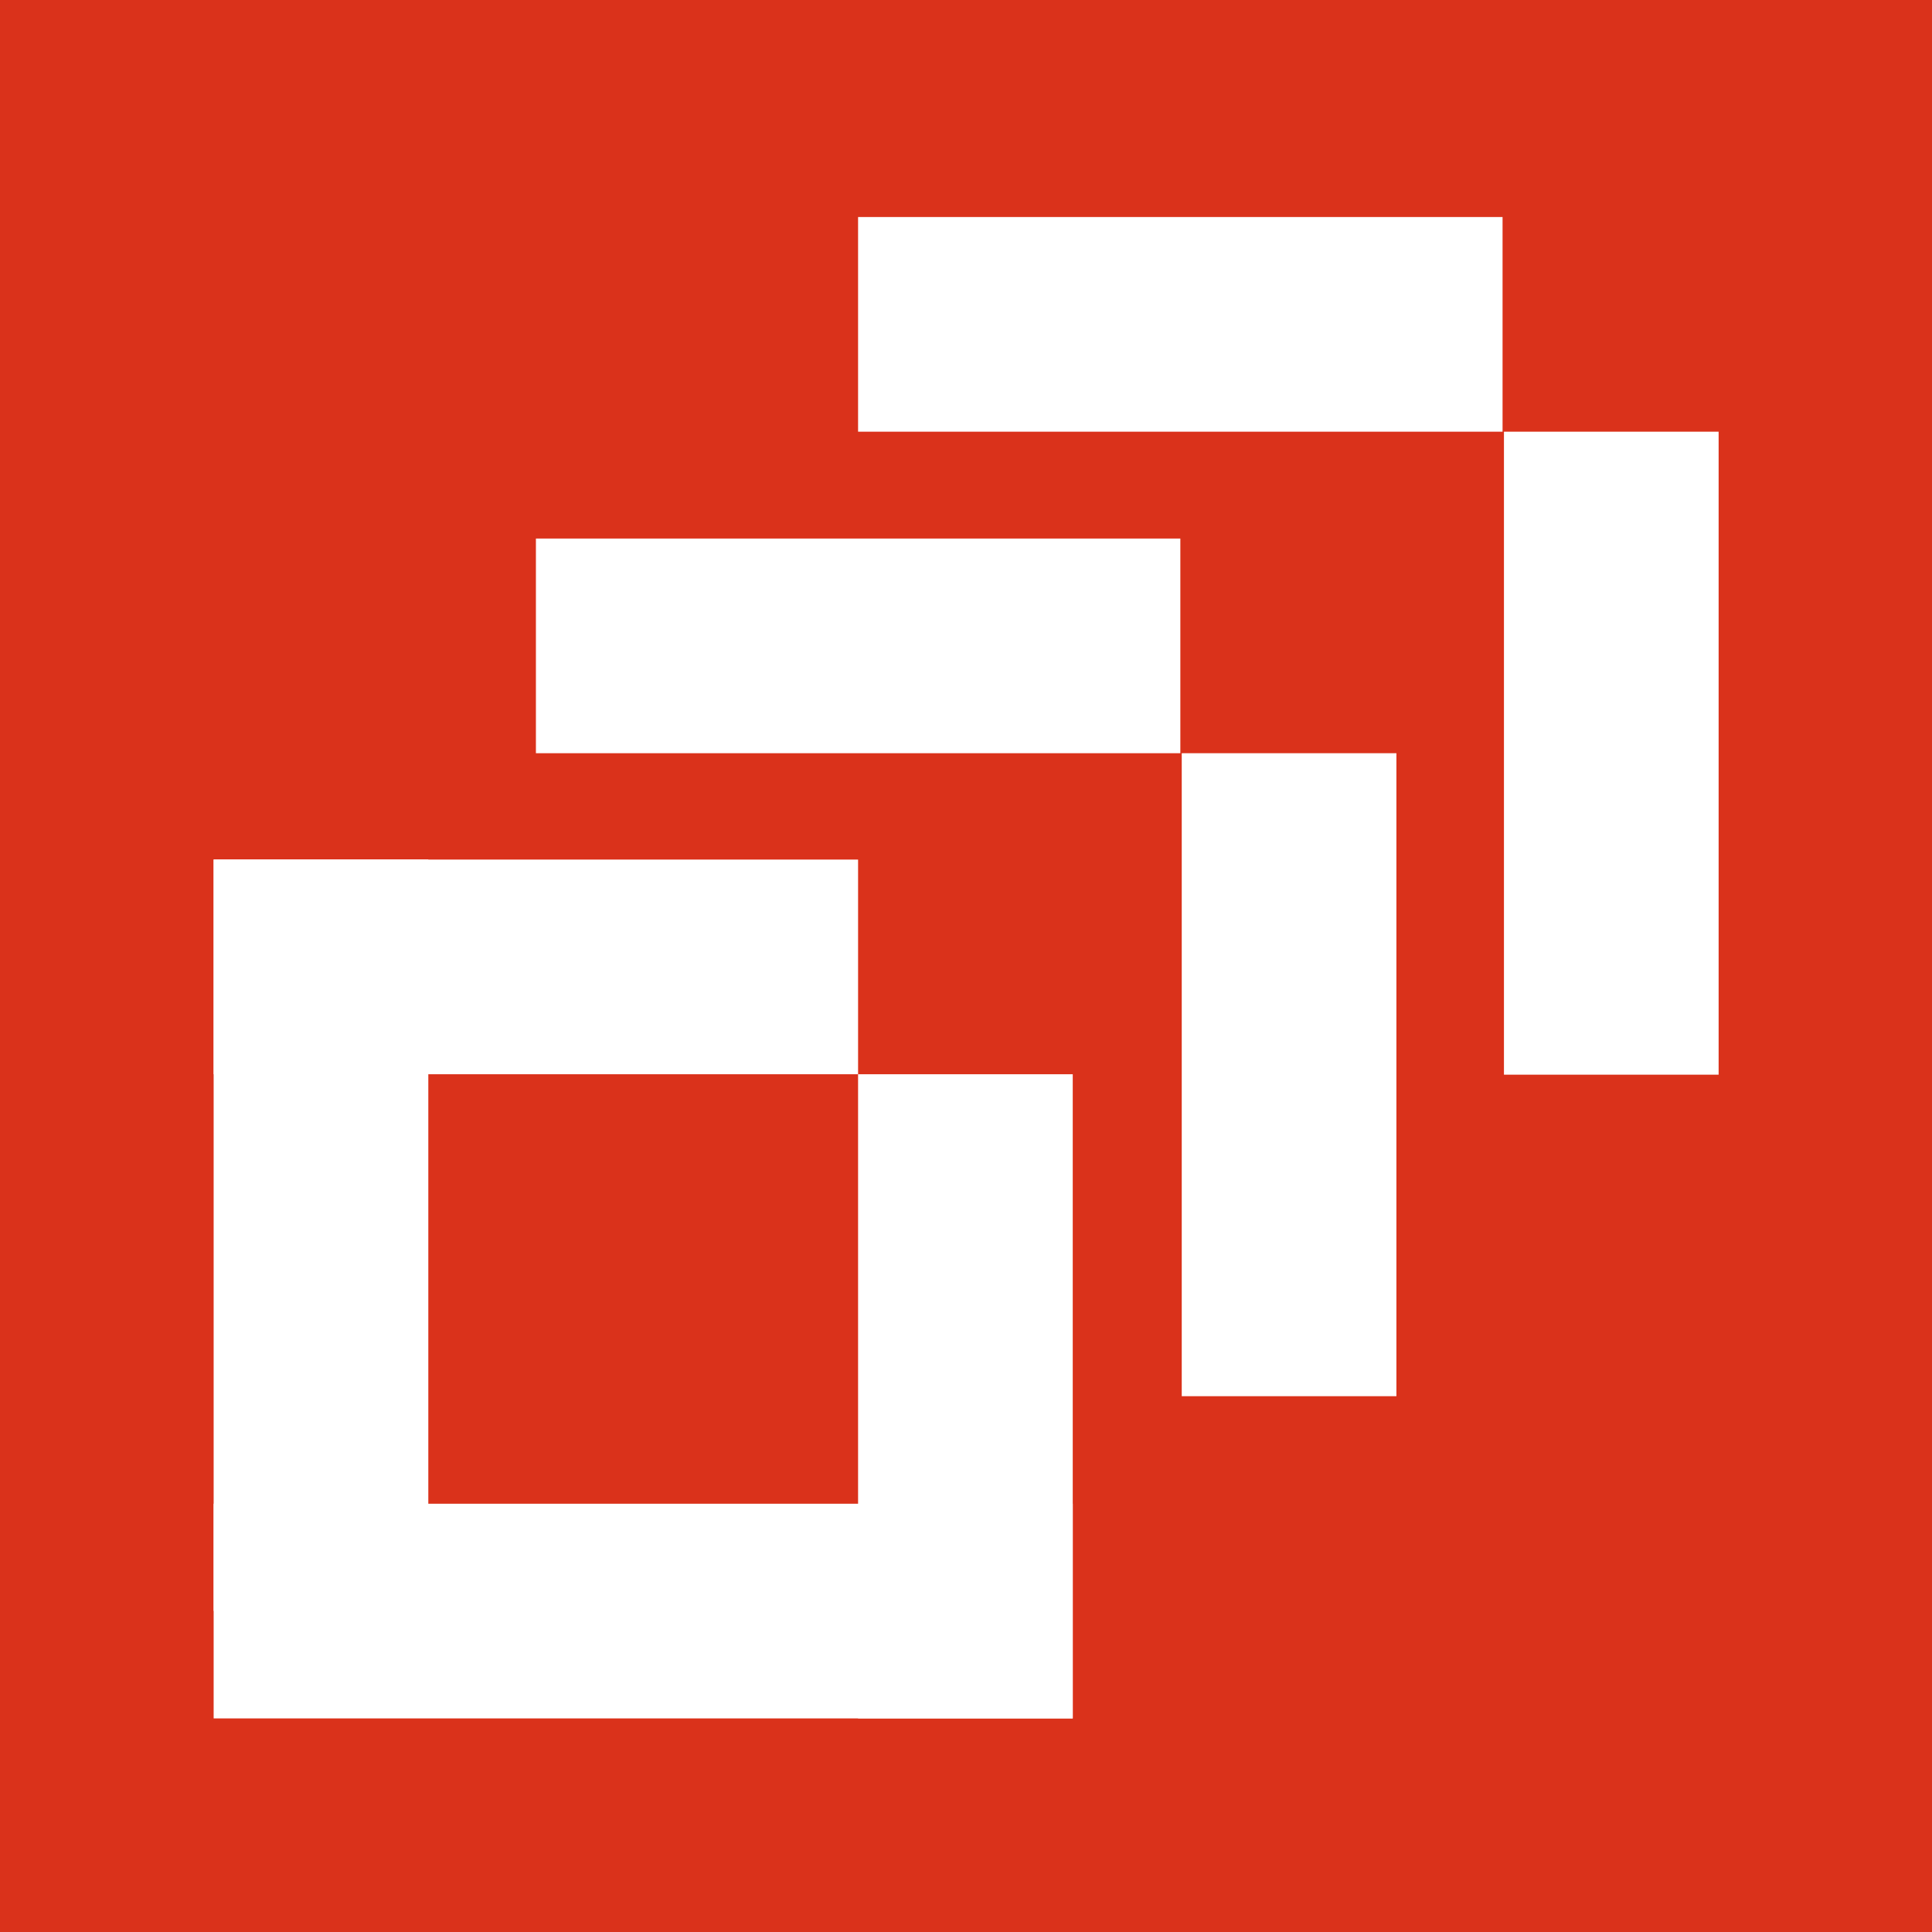 <?xml version="1.0" encoding="UTF-8"?> <svg xmlns="http://www.w3.org/2000/svg" width="36" height="36" viewBox="0 0 36 36" fill="none"> <rect width="36" height="36" fill="#DA321B"></rect> <path d="M19.989 28.02H3.981V32.02H19.989V28.02Z" fill="white"></path> <path d="M19.989 32.02L19.989 20.017L15.989 20.017L15.989 32.02L19.989 32.02Z" fill="white"></path> <path d="M26.02 26.016L26.02 14.035L22.02 14.035L22.02 26.016L26.02 26.016Z" fill="white"></path> <path d="M32.024 20.025L32.024 8.044L28.024 8.044L28.024 20.025L32.024 20.025Z" fill="white"></path> <path d="M7.981 30.017L7.981 16.014L3.981 16.014L3.981 30.017L7.981 30.017Z" fill="white"></path> <path d="M3.981 20.017L15.989 20.017L15.989 16.017L3.981 16.017L3.981 20.017Z" fill="white"></path> <path d="M9.986 14.035L21.994 14.035L21.994 10.035L9.986 10.035L9.986 14.035Z" fill="white"></path> <path d="M15.989 8.044L27.998 8.044L27.998 4.044L15.989 4.044L15.989 8.044Z" fill="white"></path> </svg> 